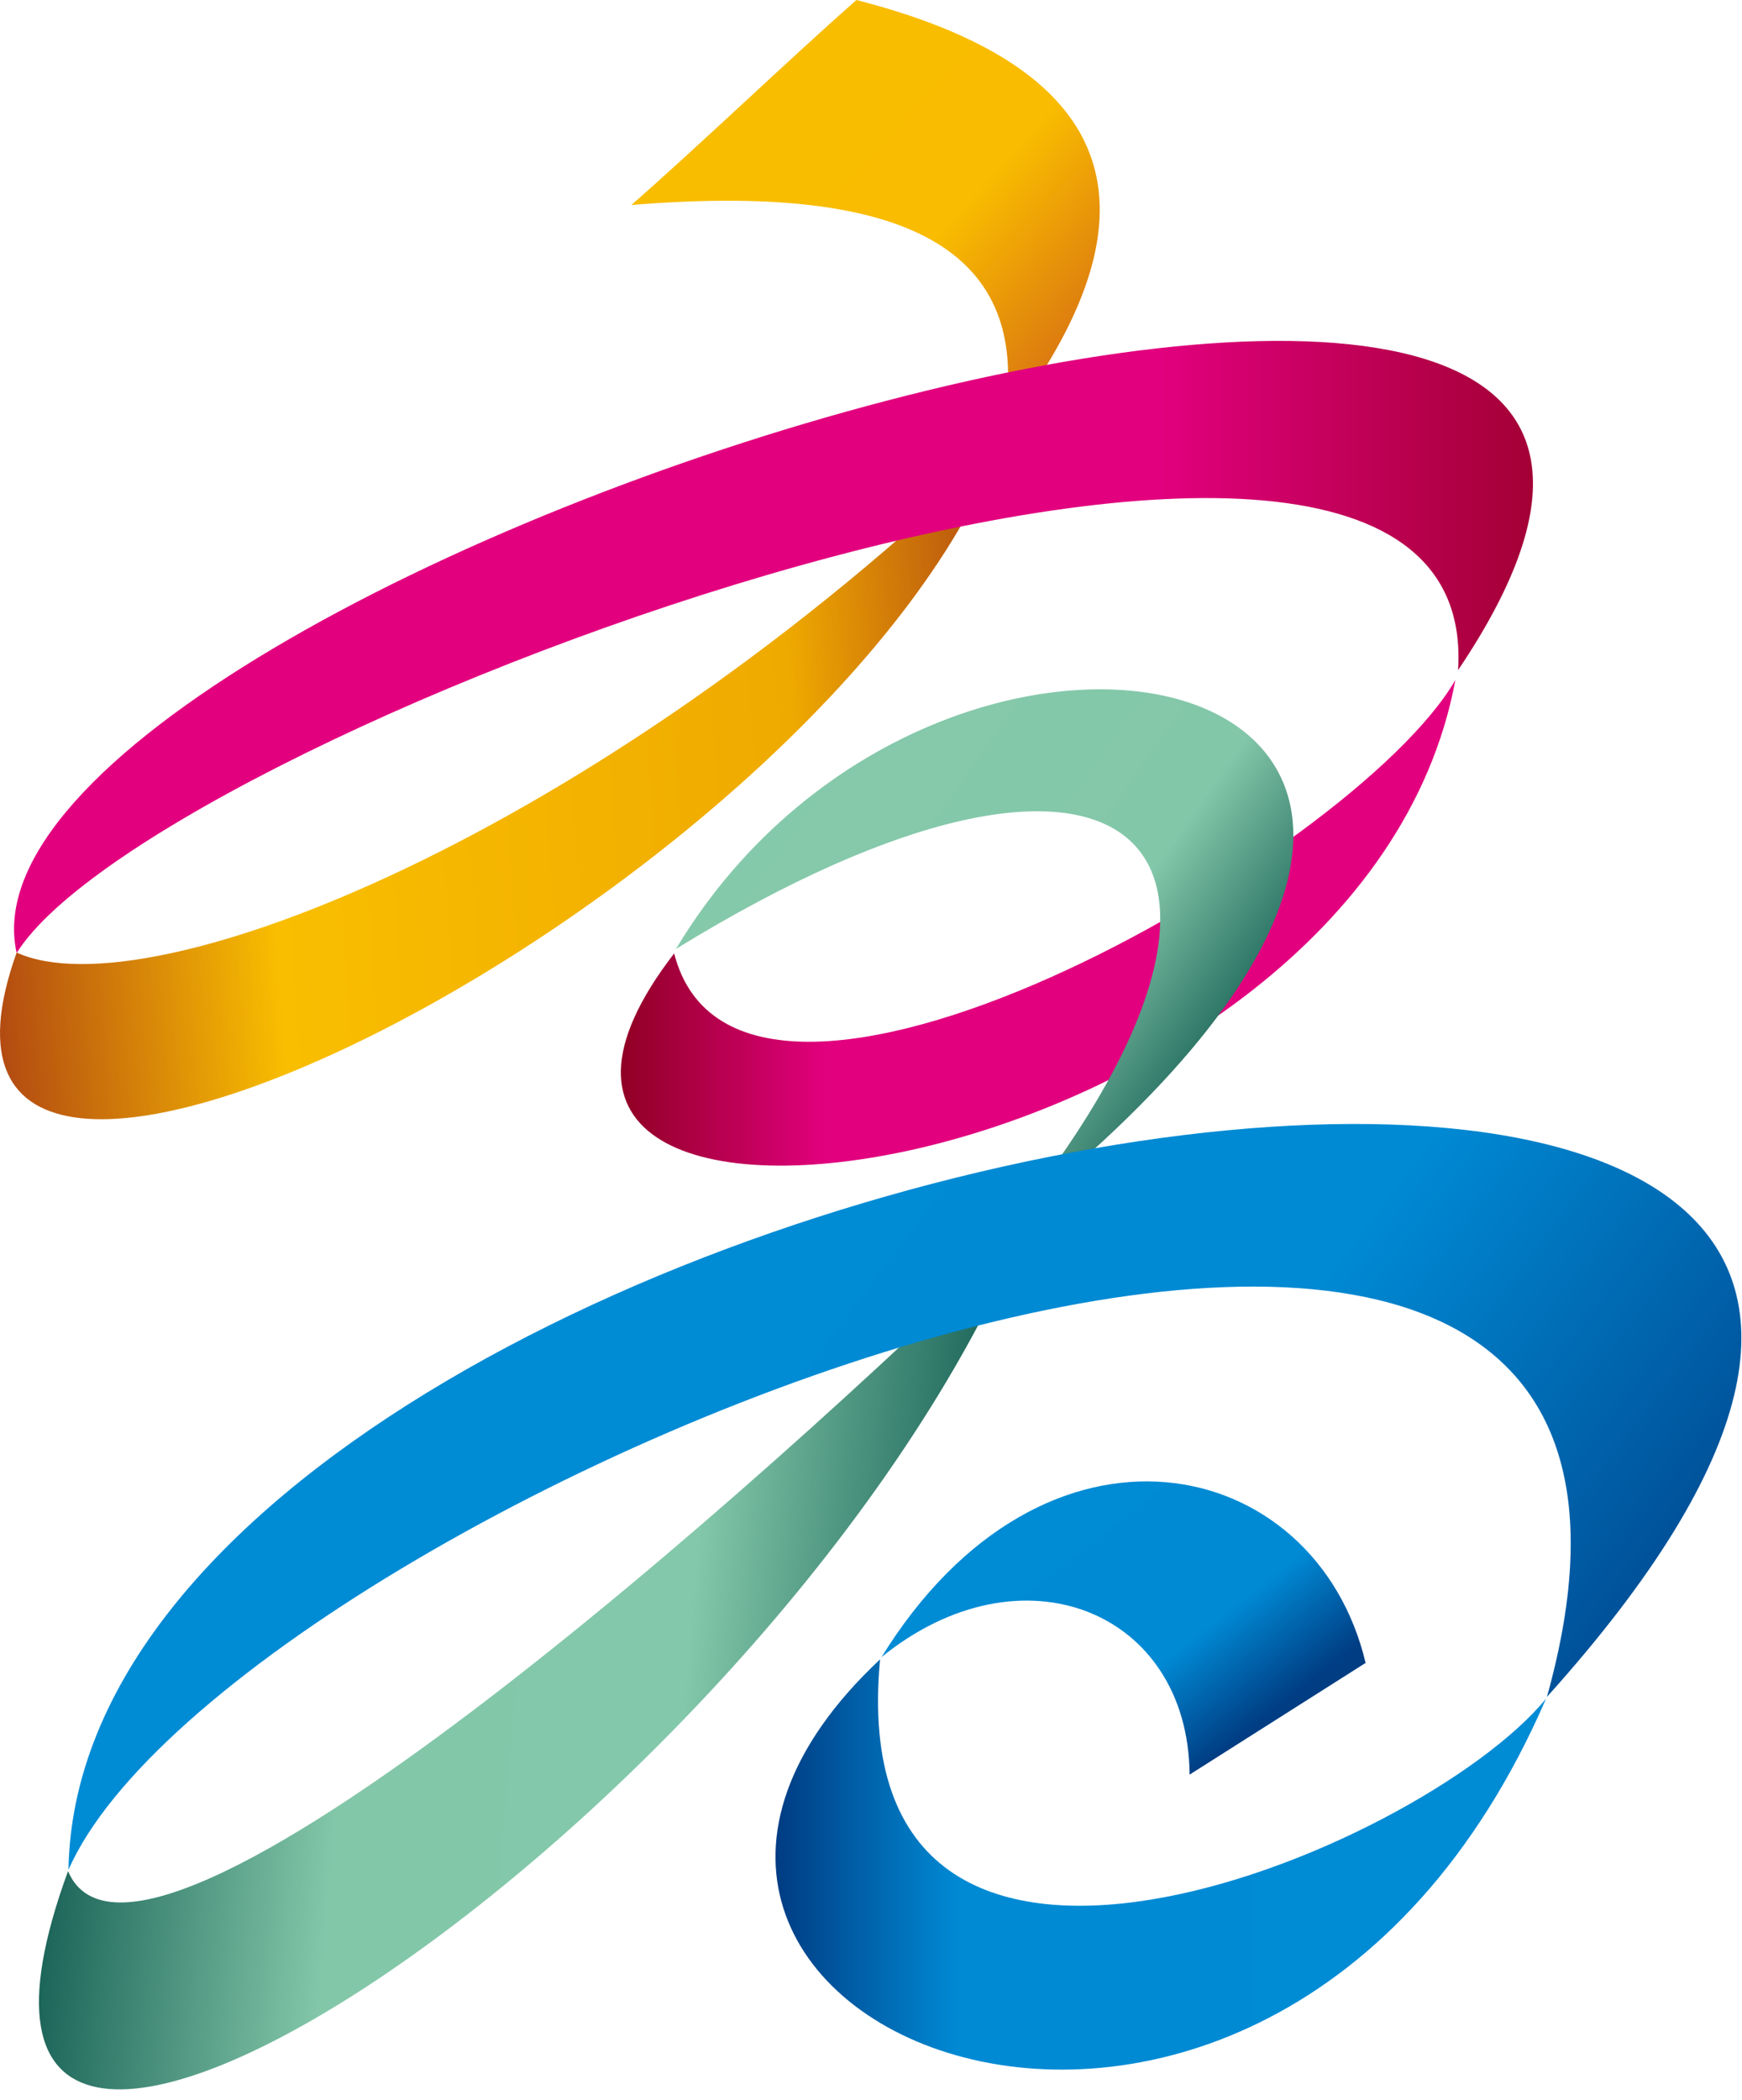 <svg width="39" height="47" viewBox="0 0 39 47" fill="none" xmlns="http://www.w3.org/2000/svg">
<path d="M14.133 4.59C15.673 3.24 17.643 1.35 19.173 0C26.673 1.92 25.043 6.22 22.443 9.61C23.253 5.49 20.143 4.09 14.123 4.59H14.133Z" fill="url(#paint0_linear_2053_112)"/>
<path d="M22.383 9.99C18.453 20.02 -3.077 30.96 0.373 21.32C3.323 22.67 13.373 18.7 22.383 9.98V9.99Z" fill="url(#paint1_linear_2053_112)"/>
<path d="M0.373 21.33C3.513 16.31 33.263 5.33 32.643 15C43.443 -1.03 -1.527 12.84 0.373 21.33Z" fill="url(#paint2_linear_2053_112)"/>
<path d="M32.583 15.22C30.473 26.6 8.623 29.72 15.093 21.34C16.543 26.98 30.303 19.16 32.583 15.22Z" fill="url(#paint3_linear_2053_112)"/>
<path d="M15.133 21.24C21.273 11.02 37.893 15.08 22.783 27.18C29.363 18.85 25.263 15.01 15.133 21.24Z" fill="url(#paint4_linear_2053_112)"/>
<path d="M22.943 27.47C17.403 40.76 -3.007 54.26 1.523 41.88C3.113 45.66 17.113 33.21 22.943 27.47Z" fill="url(#paint5_linear_2053_112)"/>
<path d="M1.533 41.85C1.813 25.18 54.133 16.32 34.633 37.98C39.843 19.31 5.183 33.54 1.533 41.85Z" fill="url(#paint6_linear_2053_112)"/>
<path d="M34.613 38.02C28.303 52.59 11.153 45.16 19.703 37.14C18.793 46.87 31.793 41.46 34.613 38.02Z" fill="url(#paint7_linear_2053_112)"/>
<path d="M19.723 37.11C23.373 31.18 29.453 32.51 30.573 37.22L26.633 39.72C26.603 36.05 22.863 34.54 19.723 37.1V37.11Z" fill="url(#paint8_linear_2053_112)"/>
<defs>
<linearGradient id="paint0_linear_2053_112" x1="25.503" y1="9.37" x2="14.443" y2="-0.59" gradientUnits="userSpaceOnUse">
<stop stop-color="#CA5219"/>
<stop offset="0.41" stop-color="#F9BC00"/>
<stop offset="1" stop-color="#F9BE00"/>
</linearGradient>
<linearGradient id="paint1_linear_2053_112" x1="-0.577" y1="18.43" x2="22.963" y2="16.78" gradientUnits="userSpaceOnUse">
<stop stop-color="#B04612"/>
<stop offset="0.28" stop-color="#F9BE00"/>
<stop offset="0.78" stop-color="#EFAA00"/>
<stop offset="1" stop-color="#B04612"/>
</linearGradient>
<linearGradient id="paint2_linear_2053_112" x1="34.383" y1="14.48" x2="0.383" y2="14.48" gradientUnits="userSpaceOnUse">
<stop stop-color="#A30035"/>
<stop offset="0.25" stop-color="#E2007E"/>
<stop offset="1" stop-color="#E3007F"/>
</linearGradient>
<linearGradient id="paint3_linear_2053_112" x1="13.853" y1="20.65" x2="32.543" y2="20.65" gradientUnits="userSpaceOnUse">
<stop stop-color="#8F0023"/>
<stop offset="0.25" stop-color="#E2007E"/>
<stop offset="1" stop-color="#E3007F"/>
</linearGradient>
<linearGradient id="paint4_linear_2053_112" x1="28.503" y1="24" x2="16.933" y2="15.9" gradientUnits="userSpaceOnUse">
<stop stop-color="#004A43"/>
<stop offset="0.34" stop-color="#83C7A9"/>
<stop offset="1" stop-color="#86C9AB"/>
</linearGradient>
<linearGradient id="paint5_linear_2053_112" x1="-0.087" y1="35.99" x2="23.313" y2="38.04" gradientUnits="userSpaceOnUse">
<stop stop-color="#004A43"/>
<stop offset="0.34" stop-color="#83C7A9"/>
<stop offset="0.66" stop-color="#83C8AA"/>
<stop offset="1" stop-color="#004A43"/>
</linearGradient>
<linearGradient id="paint6_linear_2053_112" x1="34.143" y1="45.41" x2="3.713" y2="22.48" gradientUnits="userSpaceOnUse">
<stop stop-color="#003B82"/>
<stop offset="0.36" stop-color="#008AD4"/>
<stop offset="0.78" stop-color="#008BD5"/>
<stop offset="1" stop-color="#003B82"/>
</linearGradient>
<linearGradient id="paint7_linear_2053_112" x1="17.323" y1="41.73" x2="34.573" y2="41.73" gradientUnits="userSpaceOnUse">
<stop stop-color="#003B82"/>
<stop offset="0.24" stop-color="#008AD4"/>
<stop offset="1" stop-color="#008BD5"/>
</linearGradient>
<linearGradient id="paint8_linear_2053_112" x1="28.103" y1="40.53" x2="21.933" y2="32.62" gradientUnits="userSpaceOnUse">
<stop stop-color="#003B82"/>
<stop offset="0.15" stop-color="#003D83"/>
<stop offset="0.39" stop-color="#008AD4"/>
<stop offset="1" stop-color="#008BD5"/>
</linearGradient>
</defs>
</svg>
